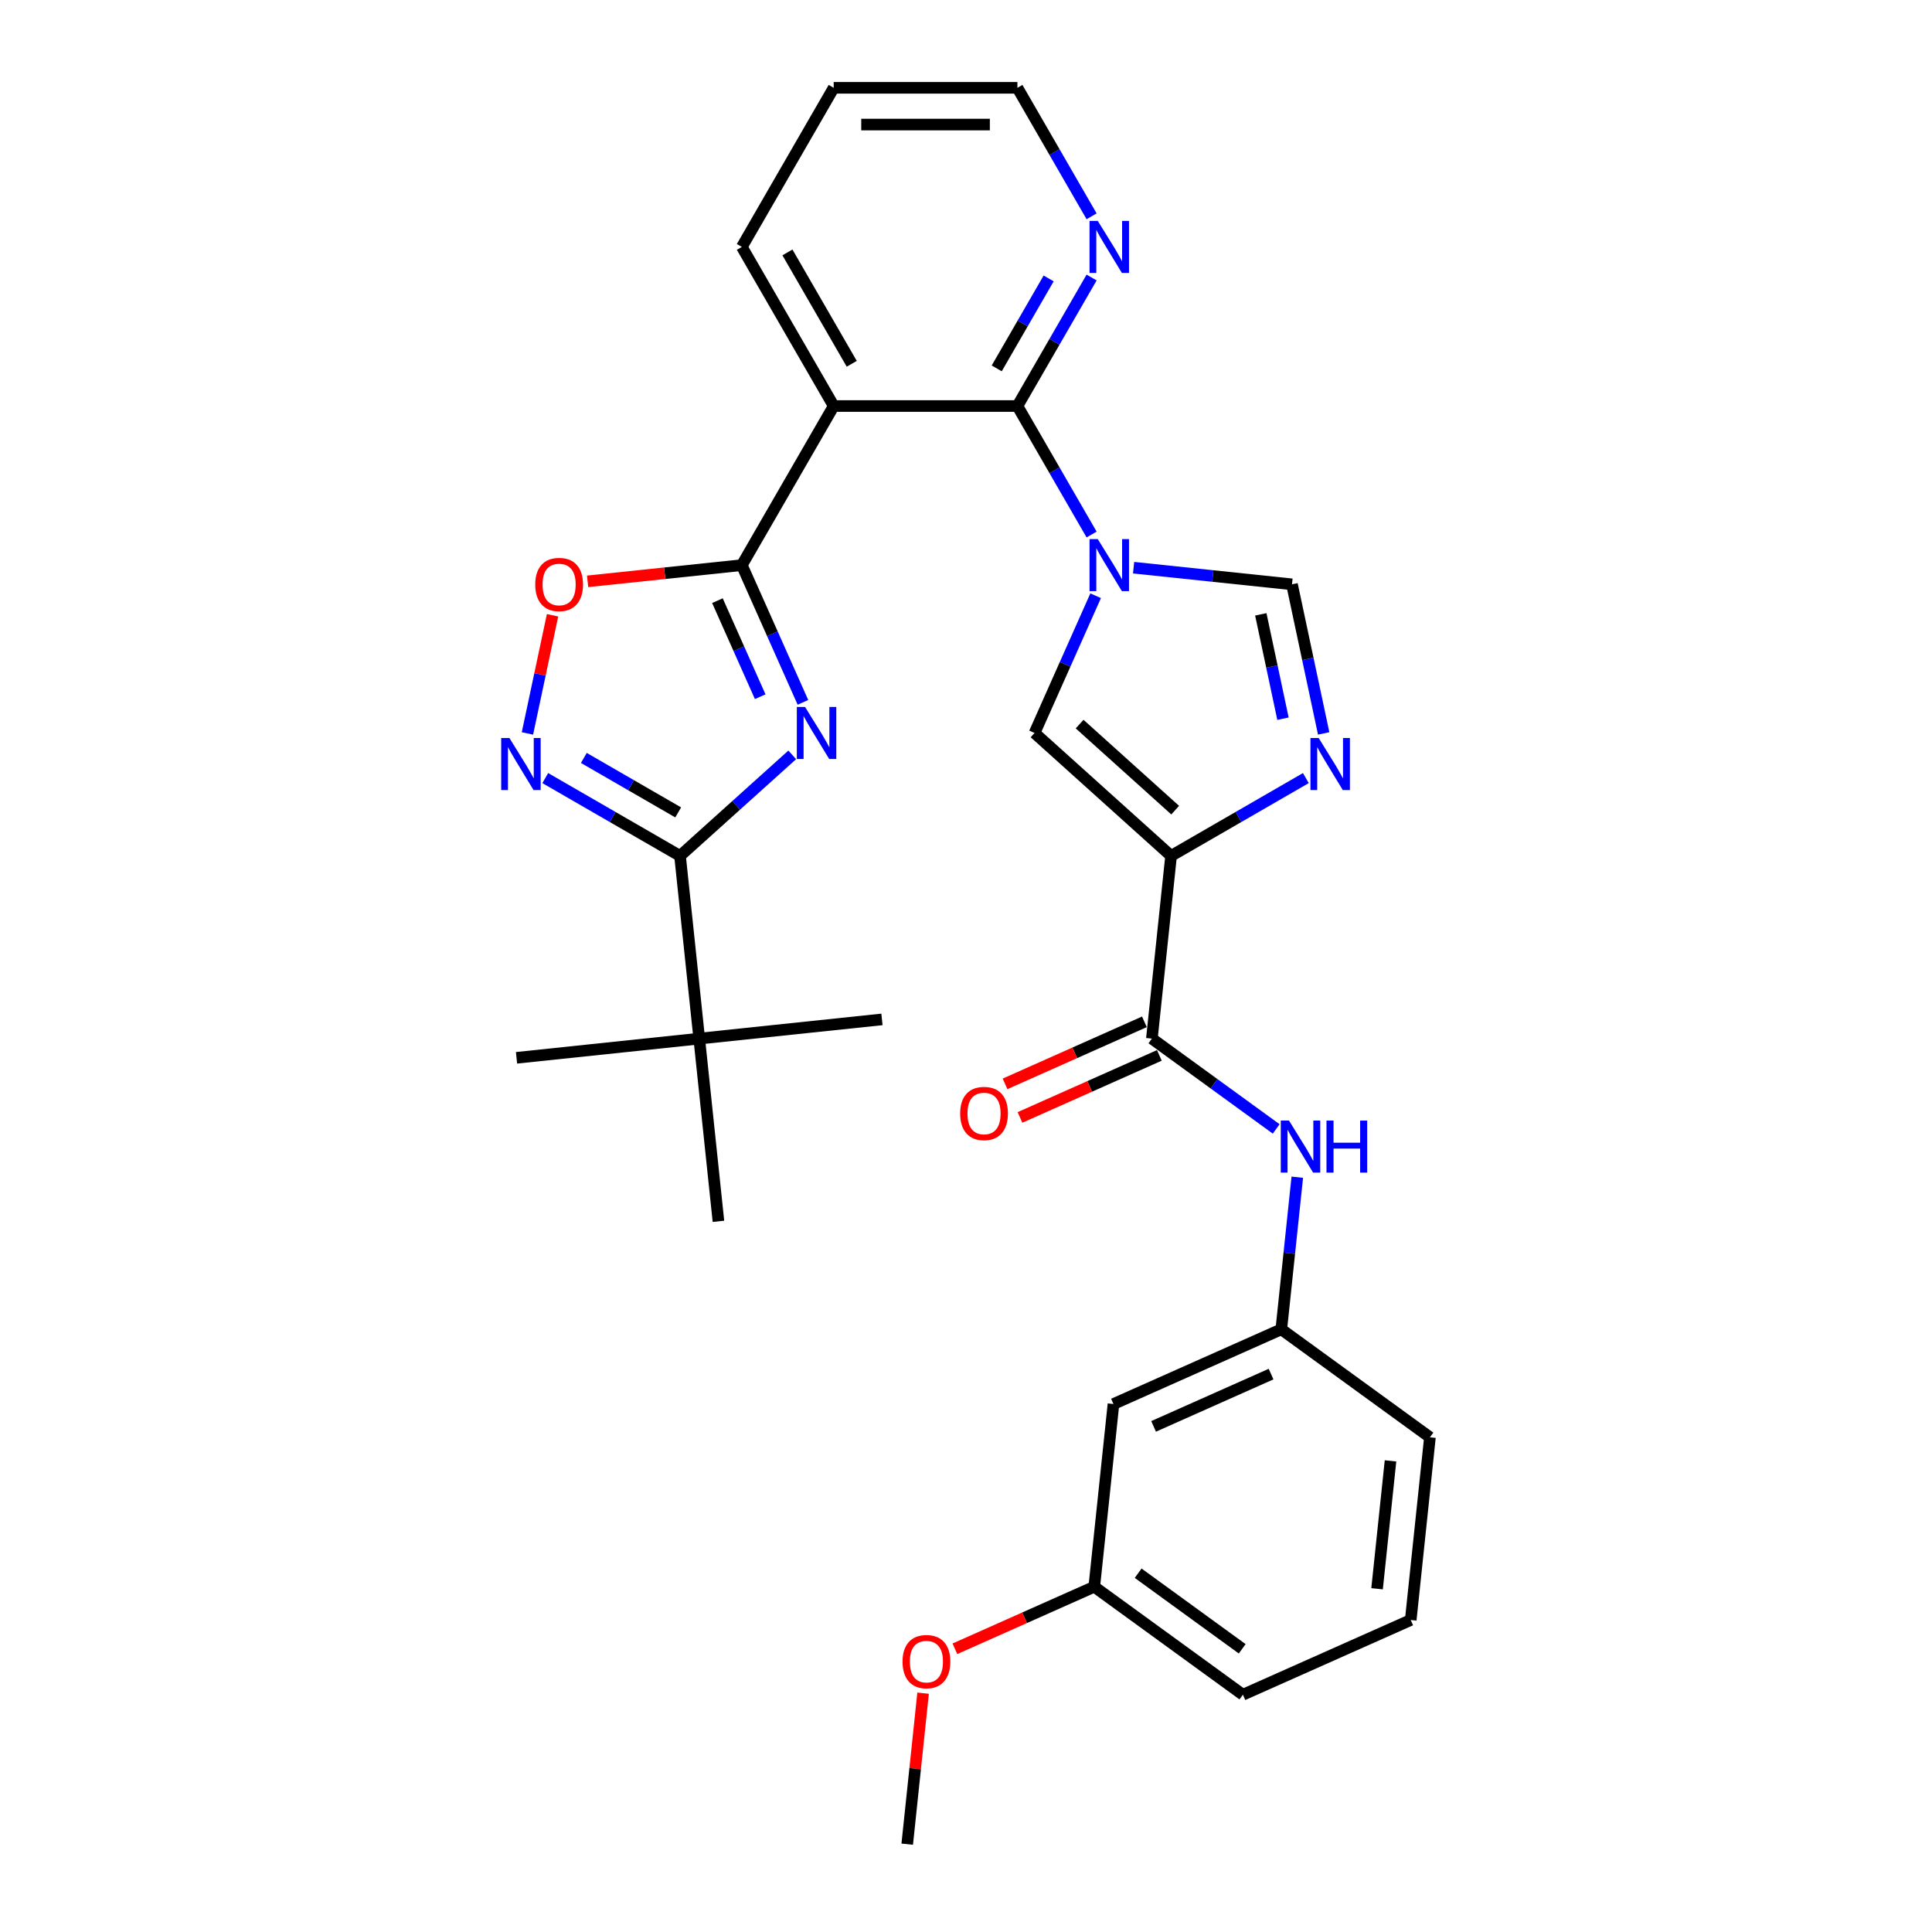 <?xml version='1.0' encoding='iso-8859-1'?>
<svg version='1.1' baseProfile='full'
              xmlns='http://www.w3.org/2000/svg'
                      xmlns:rdkit='http://www.rdkit.org/xml'
                      xmlns:xlink='http://www.w3.org/1999/xlink'
                  xml:space='preserve'
width='1000px' height='1000px' viewBox='0 0 1000 1000'>
<!-- END OF HEADER -->
<rect style='opacity:1.0;fill:#FFFFFF;stroke:none' width='1000' height='1000' x='0' y='0'> </rect>
<path class='bond-3' d='M 565.012,276.669 L 545.812,243.414' style='fill:none;fill-rule:evenodd;stroke:#0000FF;stroke-width:6px;stroke-linecap:butt;stroke-linejoin:miter;stroke-opacity:1' />
<path class='bond-3' d='M 545.812,243.414 L 526.613,210.159' style='fill:none;fill-rule:evenodd;stroke:#000000;stroke-width:6px;stroke-linecap:butt;stroke-linejoin:miter;stroke-opacity:1' />
<path class='bond-8' d='M 567.105,308.354 L 551.293,343.868' style='fill:none;fill-rule:evenodd;stroke:#0000FF;stroke-width:6px;stroke-linecap:butt;stroke-linejoin:miter;stroke-opacity:1' />
<path class='bond-8' d='M 551.293,343.868 L 535.481,379.382' style='fill:none;fill-rule:evenodd;stroke:#000000;stroke-width:6px;stroke-linecap:butt;stroke-linejoin:miter;stroke-opacity:1' />
<path class='bond-10' d='M 586.749,293.835 L 627.74,298.143' style='fill:none;fill-rule:evenodd;stroke:#0000FF;stroke-width:6px;stroke-linecap:butt;stroke-linejoin:miter;stroke-opacity:1' />
<path class='bond-10' d='M 627.74,298.143 L 668.73,302.451' style='fill:none;fill-rule:evenodd;stroke:#000000;stroke-width:6px;stroke-linecap:butt;stroke-linejoin:miter;stroke-opacity:1' />
<path class='bond-0' d='M 415.598,363.54 L 399.786,328.026' style='fill:none;fill-rule:evenodd;stroke:#0000FF;stroke-width:6px;stroke-linecap:butt;stroke-linejoin:miter;stroke-opacity:1' />
<path class='bond-0' d='M 399.786,328.026 L 383.974,292.511' style='fill:none;fill-rule:evenodd;stroke:#000000;stroke-width:6px;stroke-linecap:butt;stroke-linejoin:miter;stroke-opacity:1' />
<path class='bond-0' d='M 393.481,360.621 L 382.412,335.761' style='fill:none;fill-rule:evenodd;stroke:#0000FF;stroke-width:6px;stroke-linecap:butt;stroke-linejoin:miter;stroke-opacity:1' />
<path class='bond-0' d='M 382.412,335.761 L 371.344,310.901' style='fill:none;fill-rule:evenodd;stroke:#000000;stroke-width:6px;stroke-linecap:butt;stroke-linejoin:miter;stroke-opacity:1' />
<path class='bond-4' d='M 410.062,390.719 L 381.023,416.865' style='fill:none;fill-rule:evenodd;stroke:#0000FF;stroke-width:6px;stroke-linecap:butt;stroke-linejoin:miter;stroke-opacity:1' />
<path class='bond-4' d='M 381.023,416.865 L 351.985,443.012' style='fill:none;fill-rule:evenodd;stroke:#000000;stroke-width:6px;stroke-linecap:butt;stroke-linejoin:miter;stroke-opacity:1' />
<path class='bond-1' d='M 606.149,443.012 L 535.481,379.382' style='fill:none;fill-rule:evenodd;stroke:#000000;stroke-width:6px;stroke-linecap:butt;stroke-linejoin:miter;stroke-opacity:1' />
<path class='bond-1' d='M 608.274,419.334 L 558.807,374.793' style='fill:none;fill-rule:evenodd;stroke:#000000;stroke-width:6px;stroke-linecap:butt;stroke-linejoin:miter;stroke-opacity:1' />
<path class='bond-9' d='M 606.149,443.012 L 596.209,537.583' style='fill:none;fill-rule:evenodd;stroke:#000000;stroke-width:6px;stroke-linecap:butt;stroke-linejoin:miter;stroke-opacity:1' />
<path class='bond-30' d='M 606.149,443.012 L 641.03,422.873' style='fill:none;fill-rule:evenodd;stroke:#000000;stroke-width:6px;stroke-linecap:butt;stroke-linejoin:miter;stroke-opacity:1' />
<path class='bond-30' d='M 641.03,422.873 L 675.911,402.734' style='fill:none;fill-rule:evenodd;stroke:#0000FF;stroke-width:6px;stroke-linecap:butt;stroke-linejoin:miter;stroke-opacity:1' />
<path class='bond-2' d='M 383.974,292.511 L 431.52,210.159' style='fill:none;fill-rule:evenodd;stroke:#000000;stroke-width:6px;stroke-linecap:butt;stroke-linejoin:miter;stroke-opacity:1' />
<path class='bond-11' d='M 383.974,292.511 L 344.058,296.707' style='fill:none;fill-rule:evenodd;stroke:#000000;stroke-width:6px;stroke-linecap:butt;stroke-linejoin:miter;stroke-opacity:1' />
<path class='bond-11' d='M 344.058,296.707 L 304.142,300.902' style='fill:none;fill-rule:evenodd;stroke:#FF0000;stroke-width:6px;stroke-linecap:butt;stroke-linejoin:miter;stroke-opacity:1' />
<path class='bond-5' d='M 526.613,210.159 L 431.52,210.159' style='fill:none;fill-rule:evenodd;stroke:#000000;stroke-width:6px;stroke-linecap:butt;stroke-linejoin:miter;stroke-opacity:1' />
<path class='bond-14' d='M 526.613,210.159 L 545.812,176.904' style='fill:none;fill-rule:evenodd;stroke:#000000;stroke-width:6px;stroke-linecap:butt;stroke-linejoin:miter;stroke-opacity:1' />
<path class='bond-14' d='M 545.812,176.904 L 565.012,143.649' style='fill:none;fill-rule:evenodd;stroke:#0000FF;stroke-width:6px;stroke-linecap:butt;stroke-linejoin:miter;stroke-opacity:1' />
<path class='bond-14' d='M 515.902,190.673 L 529.342,167.395' style='fill:none;fill-rule:evenodd;stroke:#000000;stroke-width:6px;stroke-linecap:butt;stroke-linejoin:miter;stroke-opacity:1' />
<path class='bond-14' d='M 529.342,167.395 L 542.782,144.116' style='fill:none;fill-rule:evenodd;stroke:#0000FF;stroke-width:6px;stroke-linecap:butt;stroke-linejoin:miter;stroke-opacity:1' />
<path class='bond-13' d='M 351.985,443.012 L 361.924,537.583' style='fill:none;fill-rule:evenodd;stroke:#000000;stroke-width:6px;stroke-linecap:butt;stroke-linejoin:miter;stroke-opacity:1' />
<path class='bond-32' d='M 351.985,443.012 L 317.104,422.873' style='fill:none;fill-rule:evenodd;stroke:#000000;stroke-width:6px;stroke-linecap:butt;stroke-linejoin:miter;stroke-opacity:1' />
<path class='bond-32' d='M 317.104,422.873 L 282.223,402.734' style='fill:none;fill-rule:evenodd;stroke:#0000FF;stroke-width:6px;stroke-linecap:butt;stroke-linejoin:miter;stroke-opacity:1' />
<path class='bond-32' d='M 351.029,420.5 L 326.613,406.403' style='fill:none;fill-rule:evenodd;stroke:#000000;stroke-width:6px;stroke-linecap:butt;stroke-linejoin:miter;stroke-opacity:1' />
<path class='bond-32' d='M 326.613,406.403 L 302.196,392.306' style='fill:none;fill-rule:evenodd;stroke:#0000FF;stroke-width:6px;stroke-linecap:butt;stroke-linejoin:miter;stroke-opacity:1' />
<path class='bond-19' d='M 431.52,210.159 L 383.974,127.807' style='fill:none;fill-rule:evenodd;stroke:#000000;stroke-width:6px;stroke-linecap:butt;stroke-linejoin:miter;stroke-opacity:1' />
<path class='bond-19' d='M 440.859,188.297 L 407.577,130.65' style='fill:none;fill-rule:evenodd;stroke:#000000;stroke-width:6px;stroke-linecap:butt;stroke-linejoin:miter;stroke-opacity:1' />
<path class='bond-6' d='M 685.133,379.623 L 676.932,341.037' style='fill:none;fill-rule:evenodd;stroke:#0000FF;stroke-width:6px;stroke-linecap:butt;stroke-linejoin:miter;stroke-opacity:1' />
<path class='bond-6' d='M 676.932,341.037 L 668.73,302.451' style='fill:none;fill-rule:evenodd;stroke:#000000;stroke-width:6px;stroke-linecap:butt;stroke-linejoin:miter;stroke-opacity:1' />
<path class='bond-6' d='M 664.07,372.001 L 658.329,344.991' style='fill:none;fill-rule:evenodd;stroke:#0000FF;stroke-width:6px;stroke-linecap:butt;stroke-linejoin:miter;stroke-opacity:1' />
<path class='bond-6' d='M 658.329,344.991 L 652.588,317.981' style='fill:none;fill-rule:evenodd;stroke:#000000;stroke-width:6px;stroke-linecap:butt;stroke-linejoin:miter;stroke-opacity:1' />
<path class='bond-7' d='M 273,379.623 L 279.5,349.041' style='fill:none;fill-rule:evenodd;stroke:#0000FF;stroke-width:6px;stroke-linecap:butt;stroke-linejoin:miter;stroke-opacity:1' />
<path class='bond-7' d='M 279.5,349.041 L 286,318.459' style='fill:none;fill-rule:evenodd;stroke:#FF0000;stroke-width:6px;stroke-linecap:butt;stroke-linejoin:miter;stroke-opacity:1' />
<path class='bond-12' d='M 596.209,537.583 L 628.379,560.956' style='fill:none;fill-rule:evenodd;stroke:#000000;stroke-width:6px;stroke-linecap:butt;stroke-linejoin:miter;stroke-opacity:1' />
<path class='bond-12' d='M 628.379,560.956 L 660.55,584.329' style='fill:none;fill-rule:evenodd;stroke:#0000FF;stroke-width:6px;stroke-linecap:butt;stroke-linejoin:miter;stroke-opacity:1' />
<path class='bond-16' d='M 592.341,528.896 L 556.275,544.953' style='fill:none;fill-rule:evenodd;stroke:#000000;stroke-width:6px;stroke-linecap:butt;stroke-linejoin:miter;stroke-opacity:1' />
<path class='bond-16' d='M 556.275,544.953 L 520.209,561.011' style='fill:none;fill-rule:evenodd;stroke:#FF0000;stroke-width:6px;stroke-linecap:butt;stroke-linejoin:miter;stroke-opacity:1' />
<path class='bond-16' d='M 600.076,546.27 L 564.011,562.327' style='fill:none;fill-rule:evenodd;stroke:#000000;stroke-width:6px;stroke-linecap:butt;stroke-linejoin:miter;stroke-opacity:1' />
<path class='bond-16' d='M 564.011,562.327 L 527.945,578.385' style='fill:none;fill-rule:evenodd;stroke:#FF0000;stroke-width:6px;stroke-linecap:butt;stroke-linejoin:miter;stroke-opacity:1' />
<path class='bond-15' d='M 671.475,609.319 L 667.337,648.683' style='fill:none;fill-rule:evenodd;stroke:#0000FF;stroke-width:6px;stroke-linecap:butt;stroke-linejoin:miter;stroke-opacity:1' />
<path class='bond-15' d='M 667.337,648.683 L 663.2,688.048' style='fill:none;fill-rule:evenodd;stroke:#000000;stroke-width:6px;stroke-linecap:butt;stroke-linejoin:miter;stroke-opacity:1' />
<path class='bond-23' d='M 361.924,537.583 L 267.353,547.523' style='fill:none;fill-rule:evenodd;stroke:#000000;stroke-width:6px;stroke-linecap:butt;stroke-linejoin:miter;stroke-opacity:1' />
<path class='bond-24' d='M 361.924,537.583 L 456.496,527.643' style='fill:none;fill-rule:evenodd;stroke:#000000;stroke-width:6px;stroke-linecap:butt;stroke-linejoin:miter;stroke-opacity:1' />
<path class='bond-25' d='M 361.924,537.583 L 371.864,632.154' style='fill:none;fill-rule:evenodd;stroke:#000000;stroke-width:6px;stroke-linecap:butt;stroke-linejoin:miter;stroke-opacity:1' />
<path class='bond-22' d='M 565.012,111.964 L 545.812,78.71' style='fill:none;fill-rule:evenodd;stroke:#0000FF;stroke-width:6px;stroke-linecap:butt;stroke-linejoin:miter;stroke-opacity:1' />
<path class='bond-22' d='M 545.812,78.71 L 526.613,45.455' style='fill:none;fill-rule:evenodd;stroke:#000000;stroke-width:6px;stroke-linecap:butt;stroke-linejoin:miter;stroke-opacity:1' />
<path class='bond-17' d='M 663.2,688.048 L 576.329,726.725' style='fill:none;fill-rule:evenodd;stroke:#000000;stroke-width:6px;stroke-linecap:butt;stroke-linejoin:miter;stroke-opacity:1' />
<path class='bond-17' d='M 657.905,711.224 L 597.095,738.298' style='fill:none;fill-rule:evenodd;stroke:#000000;stroke-width:6px;stroke-linecap:butt;stroke-linejoin:miter;stroke-opacity:1' />
<path class='bond-26' d='M 663.2,688.048 L 740.131,743.942' style='fill:none;fill-rule:evenodd;stroke:#000000;stroke-width:6px;stroke-linecap:butt;stroke-linejoin:miter;stroke-opacity:1' />
<path class='bond-18' d='M 576.329,726.725 L 566.389,821.297' style='fill:none;fill-rule:evenodd;stroke:#000000;stroke-width:6px;stroke-linecap:butt;stroke-linejoin:miter;stroke-opacity:1' />
<path class='bond-20' d='M 566.389,821.297 L 530.323,837.354' style='fill:none;fill-rule:evenodd;stroke:#000000;stroke-width:6px;stroke-linecap:butt;stroke-linejoin:miter;stroke-opacity:1' />
<path class='bond-20' d='M 530.323,837.354 L 494.257,853.412' style='fill:none;fill-rule:evenodd;stroke:#FF0000;stroke-width:6px;stroke-linecap:butt;stroke-linejoin:miter;stroke-opacity:1' />
<path class='bond-33' d='M 566.389,821.297 L 643.32,877.19' style='fill:none;fill-rule:evenodd;stroke:#000000;stroke-width:6px;stroke-linecap:butt;stroke-linejoin:miter;stroke-opacity:1' />
<path class='bond-33' d='M 589.108,814.295 L 642.96,853.42' style='fill:none;fill-rule:evenodd;stroke:#000000;stroke-width:6px;stroke-linecap:butt;stroke-linejoin:miter;stroke-opacity:1' />
<path class='bond-31' d='M 383.974,127.807 L 431.52,45.455' style='fill:none;fill-rule:evenodd;stroke:#000000;stroke-width:6px;stroke-linecap:butt;stroke-linejoin:miter;stroke-opacity:1' />
<path class='bond-28' d='M 477.793,876.387 L 473.686,915.466' style='fill:none;fill-rule:evenodd;stroke:#FF0000;stroke-width:6px;stroke-linecap:butt;stroke-linejoin:miter;stroke-opacity:1' />
<path class='bond-28' d='M 473.686,915.466 L 469.578,954.545' style='fill:none;fill-rule:evenodd;stroke:#000000;stroke-width:6px;stroke-linecap:butt;stroke-linejoin:miter;stroke-opacity:1' />
<path class='bond-21' d='M 730.191,838.513 L 740.131,743.942' style='fill:none;fill-rule:evenodd;stroke:#000000;stroke-width:6px;stroke-linecap:butt;stroke-linejoin:miter;stroke-opacity:1' />
<path class='bond-21' d='M 712.768,822.339 L 719.726,756.139' style='fill:none;fill-rule:evenodd;stroke:#000000;stroke-width:6px;stroke-linecap:butt;stroke-linejoin:miter;stroke-opacity:1' />
<path class='bond-27' d='M 730.191,838.513 L 643.32,877.19' style='fill:none;fill-rule:evenodd;stroke:#000000;stroke-width:6px;stroke-linecap:butt;stroke-linejoin:miter;stroke-opacity:1' />
<path class='bond-29' d='M 526.613,45.455 L 431.52,45.455' style='fill:none;fill-rule:evenodd;stroke:#000000;stroke-width:6px;stroke-linecap:butt;stroke-linejoin:miter;stroke-opacity:1' />
<path class='bond-29' d='M 512.349,64.473 L 445.784,64.473' style='fill:none;fill-rule:evenodd;stroke:#000000;stroke-width:6px;stroke-linecap:butt;stroke-linejoin:miter;stroke-opacity:1' />
<path  class='atom-0' d='M 568.206 279.046
L 577.031 293.31
Q 577.905 294.718, 579.313 297.266
Q 580.72 299.814, 580.796 299.967
L 580.796 279.046
L 584.372 279.046
L 584.372 305.976
L 580.682 305.976
L 571.211 290.381
Q 570.108 288.556, 568.929 286.463
Q 567.788 284.371, 567.445 283.725
L 567.445 305.976
L 563.946 305.976
L 563.946 279.046
L 568.206 279.046
' fill='#0000FF'/>
<path  class='atom-1' d='M 416.699 365.917
L 425.524 380.181
Q 426.398 381.589, 427.806 384.137
Q 429.213 386.686, 429.289 386.838
L 429.289 365.917
L 432.865 365.917
L 432.865 392.847
L 429.175 392.847
L 419.704 377.252
Q 418.601 375.427, 417.422 373.335
Q 416.281 371.243, 415.938 370.596
L 415.938 392.847
L 412.439 392.847
L 412.439 365.917
L 416.699 365.917
' fill='#0000FF'/>
<path  class='atom-7' d='M 682.548 382
L 691.373 396.264
Q 692.247 397.672, 693.655 400.22
Q 695.062 402.769, 695.138 402.921
L 695.138 382
L 698.714 382
L 698.714 408.93
L 695.024 408.93
L 685.553 393.335
Q 684.45 391.51, 683.271 389.418
Q 682.13 387.326, 681.787 386.679
L 681.787 408.93
L 678.288 408.93
L 678.288 382
L 682.548 382
' fill='#0000FF'/>
<path  class='atom-8' d='M 263.68 382
L 272.504 396.264
Q 273.379 397.672, 274.786 400.22
Q 276.194 402.769, 276.27 402.921
L 276.27 382
L 279.845 382
L 279.845 408.93
L 276.156 408.93
L 266.684 393.335
Q 265.581 391.51, 264.402 389.418
Q 263.261 387.326, 262.919 386.679
L 262.919 408.93
L 259.419 408.93
L 259.419 382
L 263.68 382
' fill='#0000FF'/>
<path  class='atom-12' d='M 277.041 302.527
Q 277.041 296.061, 280.236 292.448
Q 283.431 288.834, 289.403 288.834
Q 295.375 288.834, 298.57 292.448
Q 301.765 296.061, 301.765 302.527
Q 301.765 309.07, 298.532 312.797
Q 295.299 316.487, 289.403 316.487
Q 283.469 316.487, 280.236 312.797
Q 277.041 309.108, 277.041 302.527
M 289.403 313.444
Q 293.511 313.444, 295.717 310.705
Q 297.961 307.929, 297.961 302.527
Q 297.961 297.24, 295.717 294.578
Q 293.511 291.877, 289.403 291.877
Q 285.295 291.877, 283.051 294.54
Q 280.845 297.202, 280.845 302.527
Q 280.845 307.967, 283.051 310.705
Q 285.295 313.444, 289.403 313.444
' fill='#FF0000'/>
<path  class='atom-13' d='M 667.187 580.012
L 676.012 594.275
Q 676.887 595.683, 678.294 598.231
Q 679.701 600.78, 679.777 600.932
L 679.777 580.012
L 683.353 580.012
L 683.353 606.942
L 679.663 606.942
L 670.192 591.347
Q 669.089 589.521, 667.91 587.429
Q 666.769 585.337, 666.426 584.69
L 666.426 606.942
L 662.927 606.942
L 662.927 580.012
L 667.187 580.012
' fill='#0000FF'/>
<path  class='atom-13' d='M 686.586 580.012
L 690.238 580.012
L 690.238 591.461
L 704.007 591.461
L 704.007 580.012
L 707.658 580.012
L 707.658 606.942
L 704.007 606.942
L 704.007 594.504
L 690.238 594.504
L 690.238 606.942
L 686.586 606.942
L 686.586 580.012
' fill='#0000FF'/>
<path  class='atom-15' d='M 568.206 114.342
L 577.031 128.606
Q 577.905 130.013, 579.313 132.561
Q 580.72 135.11, 580.796 135.262
L 580.796 114.342
L 584.372 114.342
L 584.372 141.272
L 580.682 141.272
L 571.211 125.677
Q 570.108 123.851, 568.929 121.759
Q 567.788 119.667, 567.445 119.02
L 567.445 141.272
L 563.946 141.272
L 563.946 114.342
L 568.206 114.342
' fill='#0000FF'/>
<path  class='atom-17' d='M 496.976 576.336
Q 496.976 569.87, 500.171 566.257
Q 503.366 562.643, 509.338 562.643
Q 515.309 562.643, 518.505 566.257
Q 521.7 569.87, 521.7 576.336
Q 521.7 582.879, 518.467 586.606
Q 515.233 590.296, 509.338 590.296
Q 503.404 590.296, 500.171 586.606
Q 496.976 582.917, 496.976 576.336
M 509.338 587.253
Q 513.446 587.253, 515.652 584.514
Q 517.896 581.738, 517.896 576.336
Q 517.896 571.049, 515.652 568.387
Q 513.446 565.686, 509.338 565.686
Q 505.23 565.686, 502.986 568.349
Q 500.779 571.011, 500.779 576.336
Q 500.779 581.776, 502.986 584.514
Q 505.23 587.253, 509.338 587.253
' fill='#FF0000'/>
<path  class='atom-21' d='M 467.156 860.05
Q 467.156 853.584, 470.351 849.97
Q 473.546 846.357, 479.518 846.357
Q 485.49 846.357, 488.685 849.97
Q 491.88 853.584, 491.88 860.05
Q 491.88 866.593, 488.647 870.32
Q 485.414 874.01, 479.518 874.01
Q 473.584 874.01, 470.351 870.32
Q 467.156 866.631, 467.156 860.05
M 479.518 870.967
Q 483.626 870.967, 485.832 868.228
Q 488.076 865.451, 488.076 860.05
Q 488.076 854.763, 485.832 852.101
Q 483.626 849.4, 479.518 849.4
Q 475.41 849.4, 473.166 852.062
Q 470.96 854.725, 470.96 860.05
Q 470.96 865.49, 473.166 868.228
Q 475.41 870.967, 479.518 870.967
' fill='#FF0000'/>
</svg>

